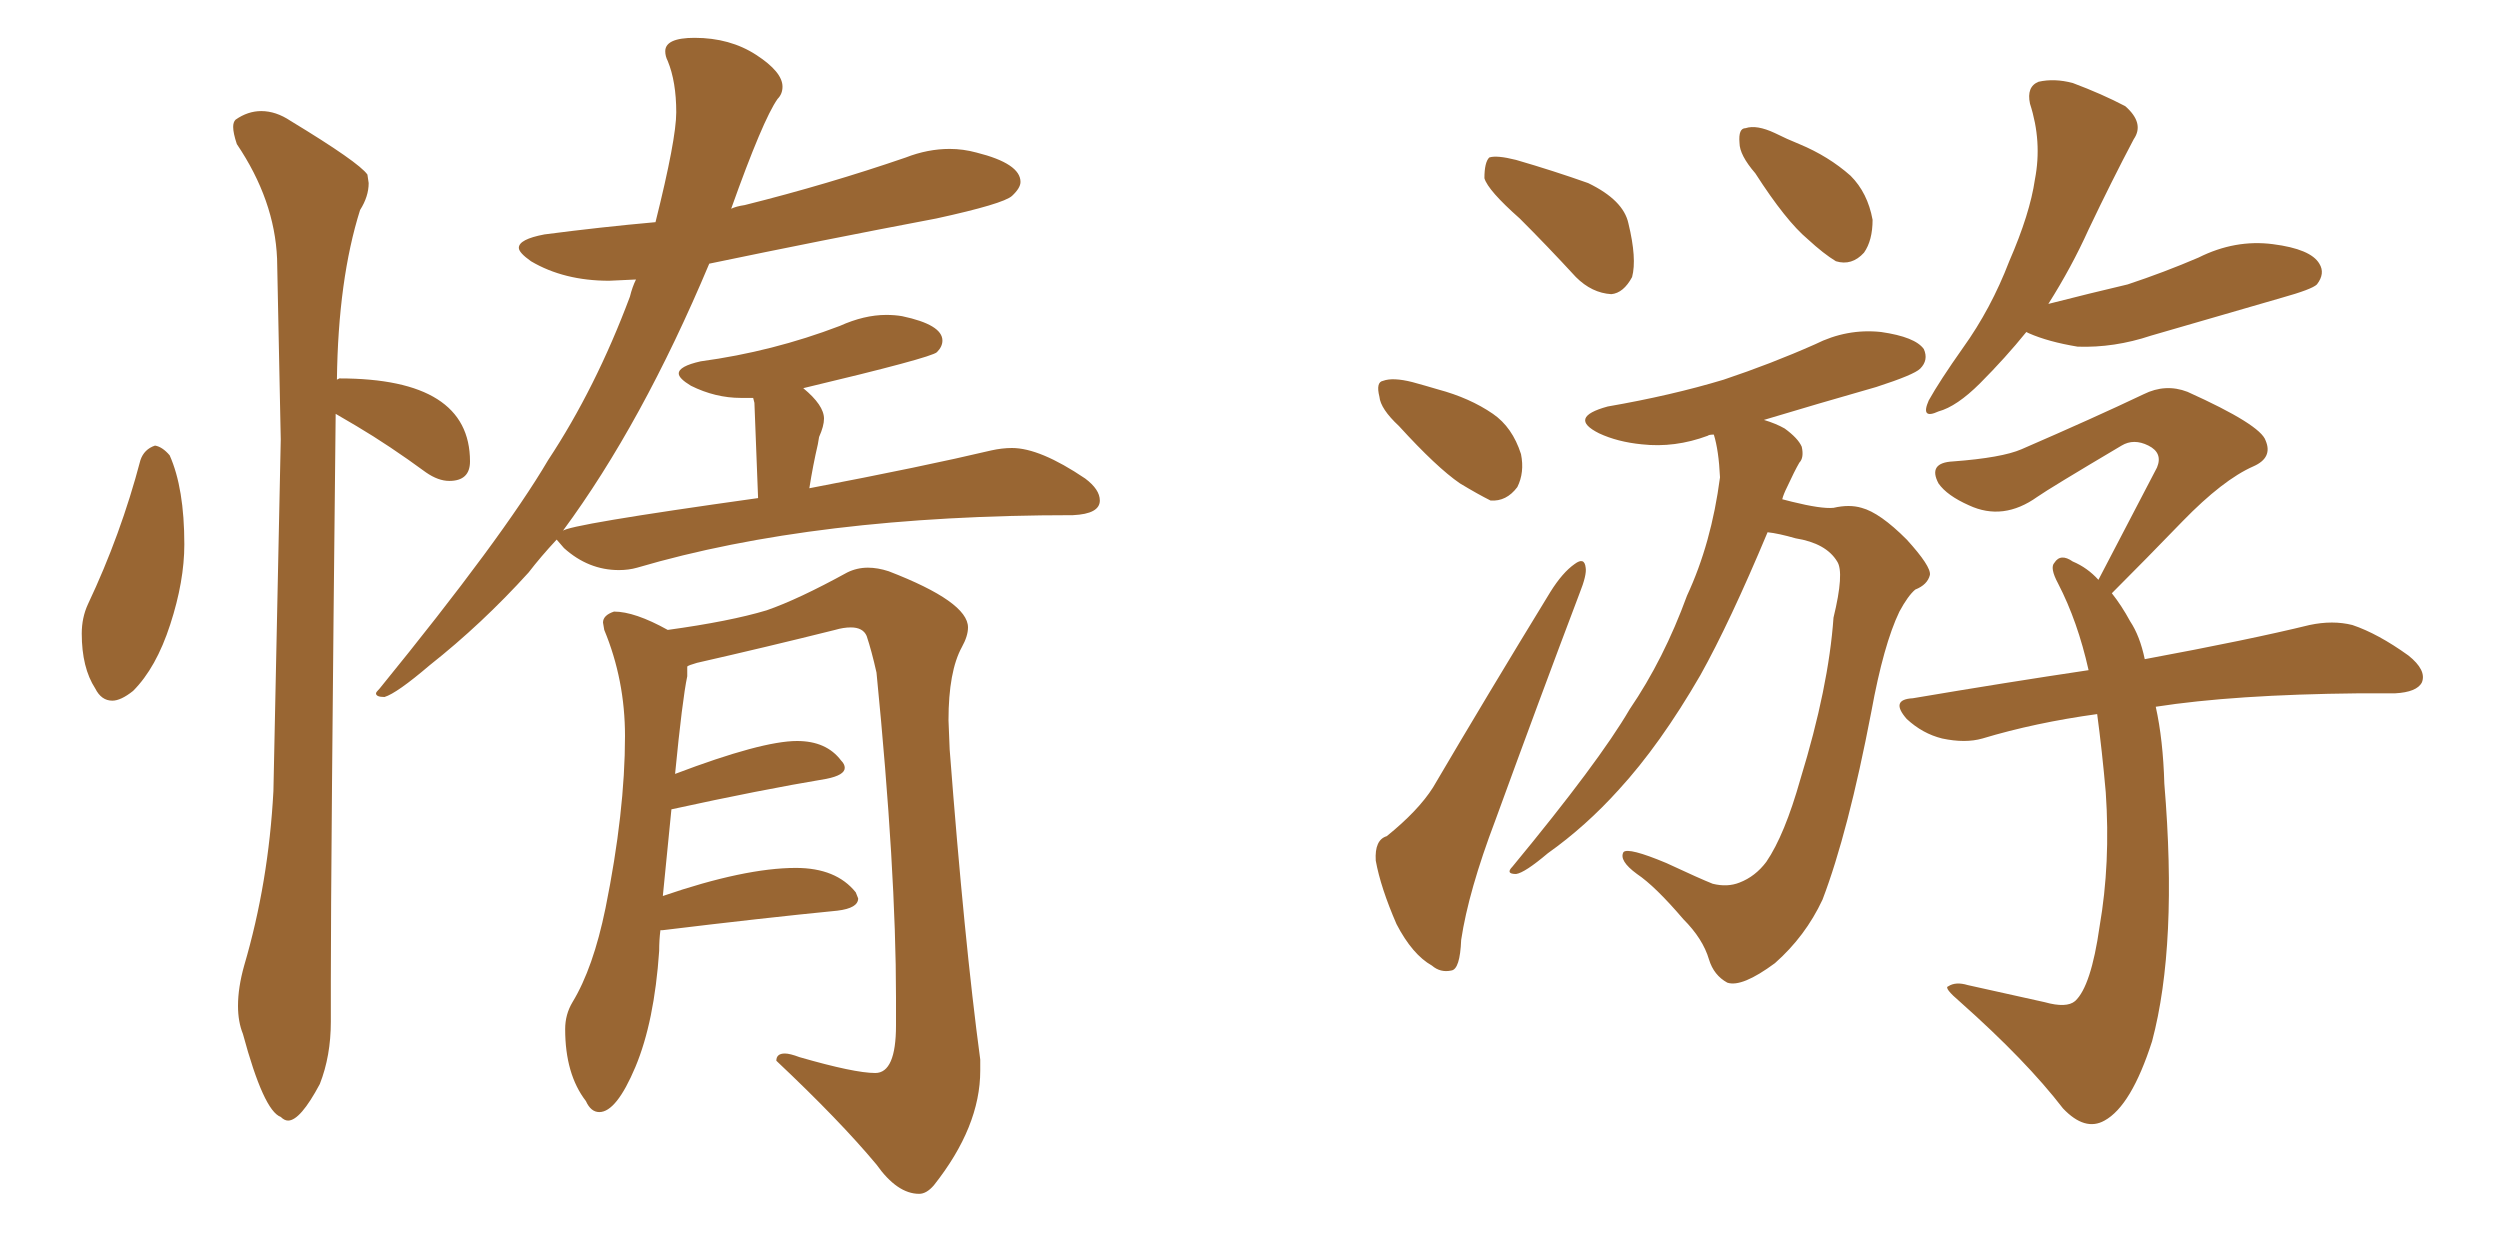 <svg xmlns="http://www.w3.org/2000/svg" xmlns:xlink="http://www.w3.org/1999/xlink" width="300" height="150"><path fill="#996633" padding="10" d="M13.48 84.08L13.48 84.08Q12.16 84.08 11.43 82.62L11.43 82.62Q9.81 80.13 9.81 76.03L9.81 76.03Q9.81 74.12 10.55 72.51L10.55 72.51Q14.50 64.16 16.85 55.22L16.85 55.22Q17.29 53.91 18.60 53.47L18.60 53.47Q19.48 53.61 20.36 54.64L20.36 54.64Q22.12 58.59 22.12 65.33L22.12 65.33Q22.12 69.73 20.43 74.93Q18.75 80.13 15.97 82.91L15.97 82.91Q14.50 84.08 13.48 84.08ZM34.57 134.47L34.57 134.47Q34.13 134.47 33.69 134.03L33.69 134.03Q31.64 133.30 29.15 124.07L29.15 124.07Q28.56 122.61 28.56 120.70L28.56 120.70Q28.56 118.51 29.30 115.87L29.30 115.87Q32.23 105.91 32.81 94.92L32.81 94.92L33.69 52.73L33.25 31.05Q32.96 24.02 28.42 17.29L28.42 17.29Q27.98 15.97 27.98 15.23L27.98 15.23Q27.98 14.65 28.27 14.36L28.27 14.36Q29.74 13.33 31.35 13.33L31.35 13.33Q33.11 13.33 34.86 14.50L34.86 14.50Q43.07 19.48 44.09 20.95L44.09 20.95L44.24 21.97Q44.24 23.58 43.21 25.20L43.21 25.20Q40.58 33.54 40.43 45.56L40.43 45.56L40.72 45.41Q56.40 45.41 56.40 55.37L56.40 55.37Q56.40 57.71 53.91 57.71L53.91 57.71Q52.59 57.71 51.12 56.69L51.12 56.69Q46.73 53.47 42.77 51.12L42.77 51.12L40.28 49.66Q39.70 103.71 39.70 117.77L39.70 117.77L39.70 122.61Q39.70 126.71 38.38 130.08L38.38 130.08Q36.04 134.47 34.57 134.47ZM46.14 83.64L46.14 83.64Q45.12 83.64 45.12 83.20L45.12 83.20Q45.12 83.06 45.56 82.62L45.56 82.62Q60.35 64.45 65.77 55.22L65.77 55.22Q71.48 46.58 75.59 35.60L75.59 35.60Q75.88 34.42 76.32 33.54L76.32 33.54L73.10 33.69Q67.68 33.69 63.72 31.35L63.72 31.35Q62.26 30.32 62.26 29.74L62.26 29.74Q62.26 28.71 65.33 28.13L65.33 28.13Q72.07 27.25 78.66 26.66L78.66 26.66Q81.15 16.70 81.15 13.48L81.15 13.48Q81.15 9.81 80.13 7.32L80.13 7.32Q79.83 6.74 79.83 6.15L79.83 6.15Q79.83 4.54 83.35 4.54L83.35 4.54Q87.60 4.54 90.75 6.59Q93.90 8.64 93.90 10.40L93.90 10.40Q93.90 11.28 93.31 11.87L93.31 11.87Q91.55 14.36 87.74 25.05L87.74 25.05Q88.33 24.76 89.36 24.61L89.36 24.61Q99.32 22.12 108.69 18.90L108.69 18.90Q111.33 17.87 113.96 17.87L113.96 17.87Q115.58 17.87 117.19 18.31L117.19 18.31Q122.46 19.63 122.46 21.83L122.46 21.83Q122.46 22.56 121.44 23.51Q120.41 24.46 112.35 26.22L112.35 26.22Q98.44 28.86 85.11 31.64L85.11 31.64Q77.05 50.83 67.53 63.72L67.53 63.72Q67.97 62.99 90.97 59.77L90.97 59.77L90.53 48.34L90.38 47.75L88.92 47.75Q85.84 47.75 82.91 46.29L82.91 46.29Q81.45 45.41 81.45 44.82L81.45 44.82Q81.45 43.95 84.08 43.36L84.08 43.36Q92.72 42.19 100.78 39.11L100.78 39.11Q103.71 37.79 106.35 37.79L106.35 37.79Q107.37 37.79 108.25 37.94L108.25 37.94Q113.09 38.96 113.09 40.87L113.09 40.87Q113.09 41.60 112.43 42.26Q111.77 42.92 96.39 46.58L96.39 46.58Q98.88 48.63 98.88 50.24L98.88 50.24Q98.88 51.12 98.29 52.44L98.29 52.44L98.14 53.32Q97.56 55.81 97.12 58.59L97.12 58.59Q110.89 55.96 118.95 54.05L118.95 54.05Q120.26 53.76 121.44 53.76L121.44 53.76Q124.80 53.76 130.22 57.42L130.22 57.42Q131.98 58.74 131.98 60.06L131.98 60.06Q131.98 61.67 128.76 61.82L128.76 61.82Q97.85 61.82 76.46 68.12L76.46 68.12Q75.44 68.41 74.27 68.41L74.27 68.41Q70.61 68.41 67.68 65.77L67.68 65.77L66.80 64.75Q64.89 66.80 63.43 68.70L63.43 68.70Q57.86 74.85 51.56 79.83L51.56 79.83Q47.61 83.20 46.14 83.64ZM110.30 143.26L110.30 143.26Q107.67 143.26 105.18 139.75L105.18 139.75Q100.78 134.47 93.16 127.29L93.16 127.29Q93.16 126.42 94.19 126.42L94.19 126.42Q94.78 126.42 95.95 126.86L95.95 126.86Q102.54 128.76 105.03 128.76L105.03 128.76Q107.52 128.76 107.52 123.05L107.52 123.05L107.52 119.68Q107.52 104.44 105.18 80.71L105.18 80.71Q104.59 78.08 104.00 76.32L104.00 76.32Q103.56 75.29 102.10 75.29L102.10 75.29Q101.22 75.29 100.20 75.59L100.20 75.59Q91.99 77.64 83.64 79.54L83.64 79.54Q82.62 79.83 82.47 79.98L82.47 79.98L82.47 81.15Q81.88 83.94 81.01 92.87L81.01 92.87Q91.41 88.92 95.65 88.92L95.65 88.92Q99.17 88.92 100.93 91.26L100.93 91.26Q101.37 91.70 101.37 92.14L101.37 92.14Q101.37 93.02 99.17 93.46L99.17 93.46Q91.26 94.78 80.57 97.12L80.57 97.12L79.54 107.52Q89.36 104.15 95.51 104.15L95.51 104.15Q100.34 104.15 102.69 107.08L102.69 107.08L102.98 107.81Q102.98 108.98 100.49 109.28L100.49 109.28Q91.55 110.16 79.54 111.62L79.54 111.62L79.25 111.62Q79.10 112.79 79.10 114.11L79.10 114.11Q78.52 122.61 76.25 128.03Q73.97 133.45 71.92 133.45L71.92 133.45Q70.90 133.45 70.31 132.13L70.31 132.13Q67.82 128.91 67.82 123.49L67.82 123.49Q67.82 121.73 68.70 120.26L68.70 120.26Q71.19 116.16 72.66 108.98L72.66 108.98Q75 97.41 75 88.33L75 88.33Q75 81.59 72.51 75.59L72.51 75.59L72.36 74.71Q72.36 73.83 73.68 73.39L73.68 73.39Q76.17 73.39 80.13 75.59L80.13 75.59Q87.60 74.56 91.99 73.24L91.99 73.24Q95.80 71.92 101.66 68.70L101.66 68.70Q102.83 68.12 104.15 68.12L104.15 68.12Q105.32 68.12 106.64 68.55L106.64 68.55Q116.16 72.22 116.16 75.29L116.16 75.29Q116.16 76.32 115.43 77.64L115.43 77.64Q113.82 80.57 113.82 86.43L113.82 86.43L113.96 89.94Q115.72 112.94 117.63 127.15L117.63 127.15L117.63 128.47Q117.63 135.21 112.06 142.24L112.06 142.24Q111.18 143.26 110.30 143.26ZM182.37 26.22L182.37 26.22Q178.56 22.85 178.13 21.39L178.13 21.39Q178.13 19.48 178.71 18.90L178.71 18.90Q179.59 18.60 181.93 19.19L181.93 19.19Q186.47 20.51 190.58 21.97L190.58 21.97Q194.82 24.02 195.41 26.81L195.41 26.81Q196.44 31.05 195.85 33.25L195.85 33.25Q194.82 35.16 193.36 35.30L193.36 35.30Q191.02 35.16 189.11 33.25L189.11 33.25Q185.60 29.44 182.37 26.22ZM167.87 51.12L167.87 51.12Q165.67 49.07 165.53 47.61L165.53 47.61Q165.09 45.85 165.97 45.70L165.97 45.70Q167.14 45.26 169.48 45.85L169.48 45.85Q171.09 46.29 172.56 46.73L172.56 46.73Q176.37 47.75 179.15 49.66L179.15 49.66Q181.49 51.27 182.52 54.49L182.52 54.49Q182.96 56.69 182.08 58.45L182.08 58.45Q180.76 60.21 178.86 60.06L178.86 60.06Q177.39 59.33 175.20 58.01L175.20 58.01Q172.41 56.10 167.87 51.12ZM166.41 100.34L166.41 100.34Q170.21 97.27 171.97 94.48L171.97 94.48Q178.42 83.50 186.04 71.04L186.04 71.04Q187.50 68.70 188.96 67.68L188.96 67.68Q190.14 66.80 190.28 68.12L190.28 68.12Q190.43 68.99 189.55 71.19L189.55 71.19Q184.72 83.94 179.44 98.44L179.44 98.44Q176.22 106.93 175.34 112.79L175.34 112.79Q175.20 116.31 174.17 116.46L174.17 116.46Q172.85 116.75 171.83 115.87L171.83 115.87Q169.48 114.55 167.58 110.89L167.58 110.89Q165.67 106.49 165.09 103.27L165.09 103.27Q164.94 100.78 166.41 100.34ZM210.64 20.80L210.64 20.80Q208.74 18.60 208.74 17.14L208.74 17.14Q208.59 15.38 209.47 15.38L209.47 15.38Q210.79 14.94 212.99 15.97L212.99 15.97Q214.45 16.70 215.92 17.29L215.92 17.29Q219.43 18.75 222.07 21.09L222.07 21.09Q224.12 23.14 224.71 26.37L224.71 26.37Q224.71 28.86 223.68 30.32L223.68 30.32Q222.22 31.93 220.31 31.35L220.31 31.35Q218.85 30.47 216.94 28.71L216.94 28.71Q214.31 26.51 210.64 20.80ZM212.11 63.87L212.11 63.87Q207.57 74.71 204.05 81.01L204.05 81.01Q199.22 89.36 194.24 94.78L194.24 94.78Q190.28 99.17 185.74 102.39L185.74 102.39Q182.96 104.74 181.93 104.88L181.93 104.88Q180.62 104.88 181.49 104.00L181.49 104.00Q191.89 91.41 195.56 85.11L195.56 85.11Q199.66 79.10 202.44 71.48L202.44 71.48Q205.37 65.19 206.40 57.28L206.40 57.28Q206.25 54.05 205.66 52.15L205.66 52.15Q205.08 52.15 204.93 52.29L204.93 52.29Q200.98 53.76 197.02 53.32L197.02 53.32Q194.09 53.03 191.89 52.00L191.89 52.00Q188.09 50.10 192.92 48.78L192.92 48.78Q200.54 47.46 206.84 45.56L206.84 45.56Q212.55 43.65 217.82 41.31L217.82 41.31Q221.63 39.40 225.73 39.84L225.73 39.84Q229.83 40.43 230.86 41.89L230.86 41.89Q231.45 43.21 230.42 44.24L230.42 44.24Q229.69 44.97 225.15 46.44L225.15 46.44Q217.97 48.49 211.67 50.39L211.67 50.39Q213.13 50.83 214.16 51.42L214.16 51.42Q215.77 52.59 216.21 53.61L216.21 53.61Q216.50 54.93 215.92 55.52L215.92 55.52Q215.33 56.54 214.45 58.45L214.45 58.45Q214.01 59.33 213.87 59.91L213.87 59.91Q214.45 60.06 215.04 60.21L215.04 60.21Q218.55 61.08 220.02 60.94L220.02 60.94Q221.92 60.50 223.39 60.94L223.39 60.94Q225.59 61.52 228.81 64.75L228.81 64.75Q231.74 67.97 231.59 68.99L231.59 68.99Q231.30 70.17 229.83 70.75L229.83 70.75Q228.96 71.48 227.93 73.39L227.93 73.39Q226.03 77.34 224.56 85.40L224.56 85.40Q221.78 99.90 218.70 107.96L218.70 107.96Q216.65 112.35 212.99 115.58L212.99 115.58Q209.03 118.51 207.28 117.92L207.28 117.92Q205.66 117.04 205.08 115.14L205.08 115.14Q204.35 112.65 202.00 110.30L202.00 110.30Q198.63 106.35 196.44 104.88L196.44 104.88Q194.24 103.27 194.82 102.25L194.82 102.25Q195.41 101.66 199.95 103.56L199.95 103.56Q204.05 105.47 205.52 106.05L205.52 106.05Q207.28 106.49 208.74 105.91L208.74 105.91Q210.64 105.18 211.96 103.42L211.96 103.42Q214.16 100.20 216.06 93.46L216.06 93.46Q219.43 82.47 220.02 74.12L220.02 74.12Q221.34 68.70 220.46 67.38L220.46 67.38Q219.14 65.19 215.48 64.60L215.48 64.60Q213.43 64.01 212.11 63.87ZM243.16 39.84L243.16 39.84Q240.67 42.92 237.60 46.00L237.60 46.00Q234.81 48.78 232.62 49.37L232.62 49.37Q230.42 50.39 231.45 48.05L231.45 48.05Q232.76 45.70 235.55 41.75L235.55 41.75Q238.92 37.06 241.11 31.35L241.11 31.35Q243.60 25.63 244.19 21.53L244.19 21.53Q245.07 16.99 243.60 12.45L243.60 12.45Q243.16 10.40 244.63 9.81L244.63 9.81Q246.53 9.38 248.73 9.96L248.73 9.96Q252.25 11.28 255.03 12.74L255.03 12.74Q257.37 14.79 256.05 16.70L256.05 16.70Q253.42 21.68 250.63 27.54L250.63 27.54Q248.58 32.08 245.80 36.47L245.80 36.47Q250.93 35.16 255.32 34.13L255.32 34.13Q259.72 32.67 263.82 30.91L263.82 30.91Q268.21 28.71 272.75 29.30L272.75 29.30Q277.29 29.88 278.32 31.64L278.32 31.64Q279.05 32.81 278.03 34.13L278.03 34.13Q277.44 34.72 273.78 35.74L273.78 35.74Q265.72 38.09 258.11 40.28L258.11 40.28Q253.71 41.75 249.32 41.60L249.32 41.60Q245.80 41.02 243.46 39.99L243.46 39.99Q243.16 39.84 243.16 39.84ZM258.69 84.81L258.69 84.81L258.69 84.81Q259.57 88.77 259.72 94.04L259.72 94.04Q261.33 113.38 258.25 124.95L258.25 124.95Q255.76 132.71 252.54 134.47L252.54 134.47Q250.20 135.79 247.56 133.01L247.56 133.01Q243.16 127.29 235.25 120.26L235.25 120.26Q233.20 118.51 233.79 118.36L233.79 118.36Q234.67 117.77 236.13 118.21L236.13 118.21Q240.82 119.24 245.36 120.26L245.36 120.26Q248.00 121.00 249.02 120.12L249.02 120.12Q250.93 118.36 251.95 111.18L251.95 111.18Q253.27 103.56 252.69 95.07L252.69 95.07Q252.25 90.09 251.66 85.69L251.66 85.69Q244.19 86.72 237.89 88.62L237.89 88.62Q235.84 89.21 233.06 88.62L233.06 88.62Q230.71 88.04 228.81 86.28L228.81 86.28Q226.76 83.94 229.54 83.79L229.54 83.79Q240.82 81.88 250.63 80.42L250.63 80.42Q249.32 74.56 246.97 70.02L246.97 70.02Q245.95 68.12 246.53 67.53L246.53 67.53Q247.27 66.36 248.73 67.38L248.73 67.38Q250.49 68.12 251.81 69.58L251.81 69.58Q255.62 62.26 258.84 56.10L258.84 56.10Q259.57 54.35 257.81 53.47L257.81 53.47Q256.05 52.59 254.59 53.47L254.59 53.47Q245.95 58.59 244.48 59.62L244.48 59.62Q240.38 62.55 236.28 60.64L236.28 60.64Q233.64 59.47 232.62 58.01L232.62 58.01Q231.30 55.52 234.38 55.37L234.38 55.37Q240.23 54.93 242.58 53.91L242.58 53.91Q251.37 50.10 257.23 47.31L257.23 47.31Q259.86 46.00 262.50 47.02L262.50 47.02Q271.29 50.98 271.88 52.88L271.88 52.88Q272.75 54.93 270.41 55.96L270.41 55.96Q266.75 57.57 261.91 62.55L261.91 62.55Q257.52 67.09 253.42 71.19L253.42 71.19Q254.59 72.66 255.62 74.56L255.62 74.56Q256.79 76.32 257.37 79.10L257.37 79.10Q269.97 76.76 277.15 75L277.15 75Q279.93 74.41 282.28 75L282.28 75Q285.35 76.03 289.01 78.66L289.01 78.66Q291.21 80.42 290.63 81.88L290.63 81.88Q290.04 83.06 287.40 83.20L287.40 83.20Q285.35 83.20 283.01 83.20L283.01 83.20Q268.07 83.35 258.69 84.81Z"/></svg>